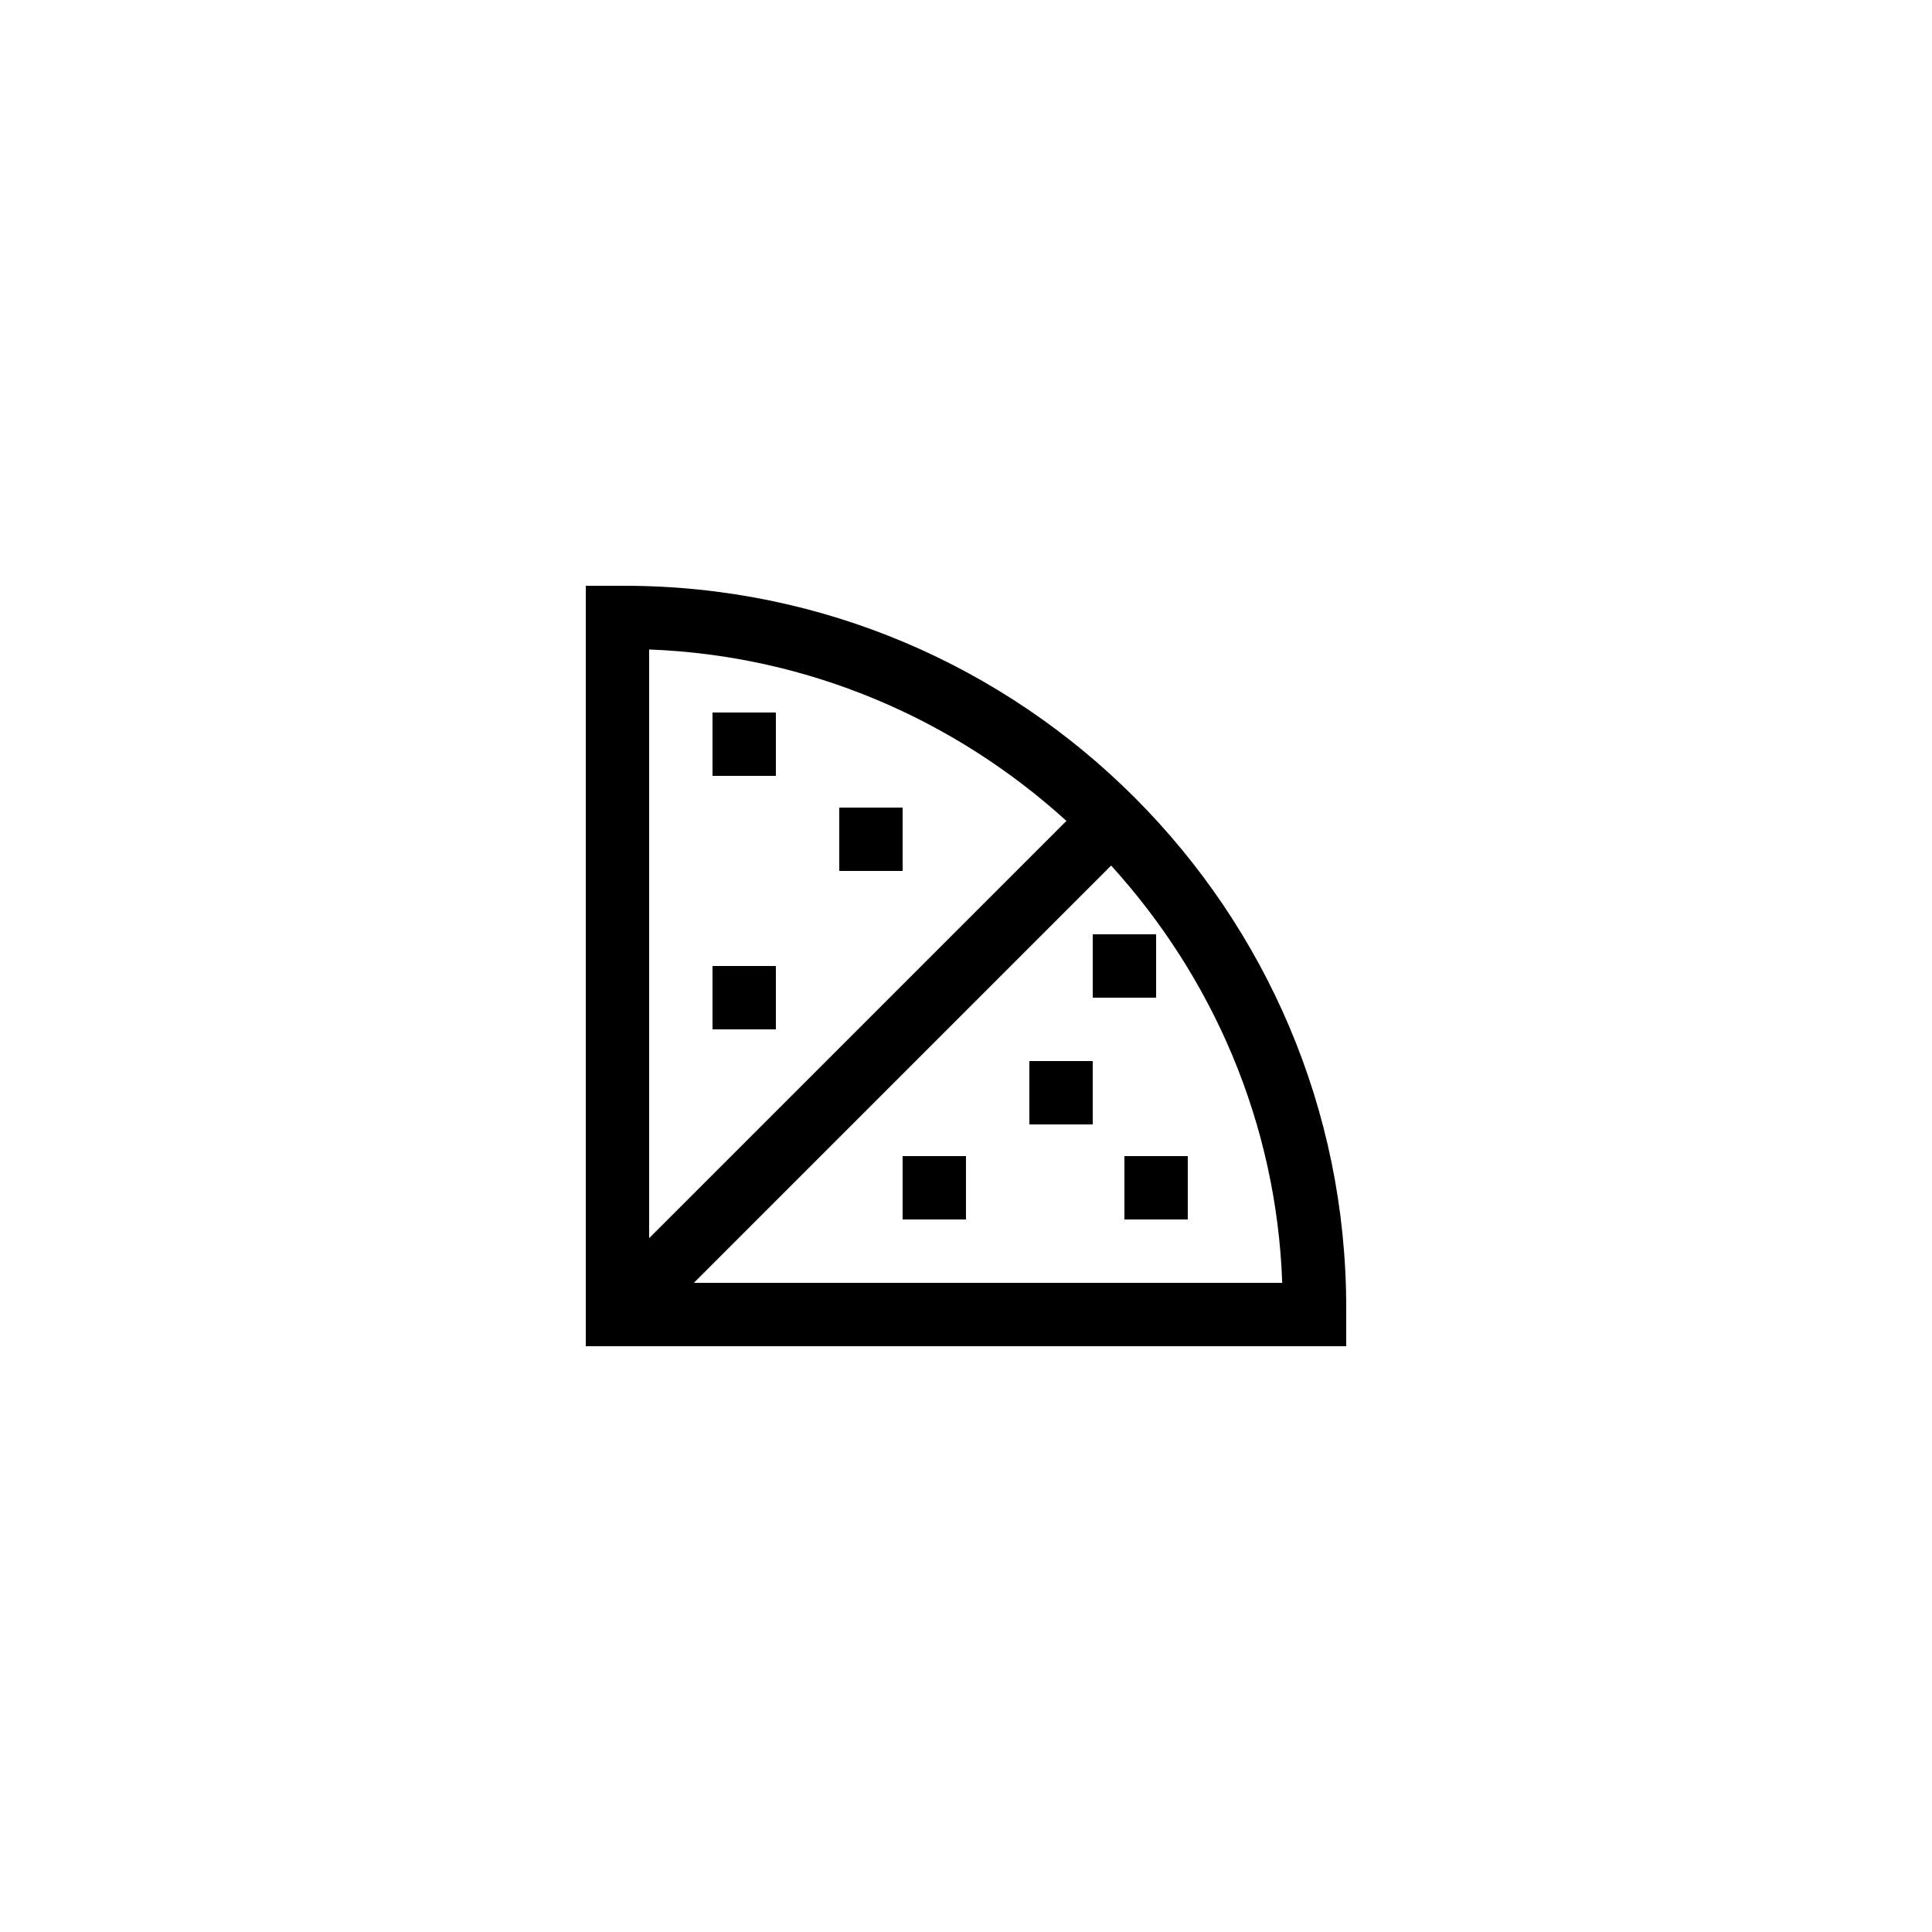 <?xml version="1.0" encoding="UTF-8"?>
<!-- Uploaded to: ICON Repo, www.iconrepo.com, Generator: ICON Repo Mixer Tools -->
<svg fill="#000000" width="800px" height="800px" version="1.1" viewBox="144 144 512 512" xmlns="http://www.w3.org/2000/svg">
 <g>
  <path d="m500.76 490.52c0-105.46-85.816-191.28-191.28-191.28h-10.242v201.52h201.52zm-74.145-128.97-110.59 110.59v-156.02c42.488 1.598 81.113 18.641 110.59 45.43zm-98.746 122.42 110.59-110.59c26.785 29.473 43.832 68.016 45.344 110.59z"/>
  <path d="m332.82 332.82h16.793v16.793h-16.793z"/>
  <path d="m366.41 358.02h16.793v16.793h-16.793z"/>
  <path d="m332.82 400h16.793v16.793h-16.793z"/>
  <path d="m383.2 450.38h16.793v16.793h-16.793z"/>
  <path d="m441.98 450.38h16.793v16.793h-16.793z"/>
  <path d="m416.79 425.19h16.793v16.793h-16.793z"/>
  <path d="m433.59 391.6h16.793v16.793h-16.793z"/>
 </g>
</svg>